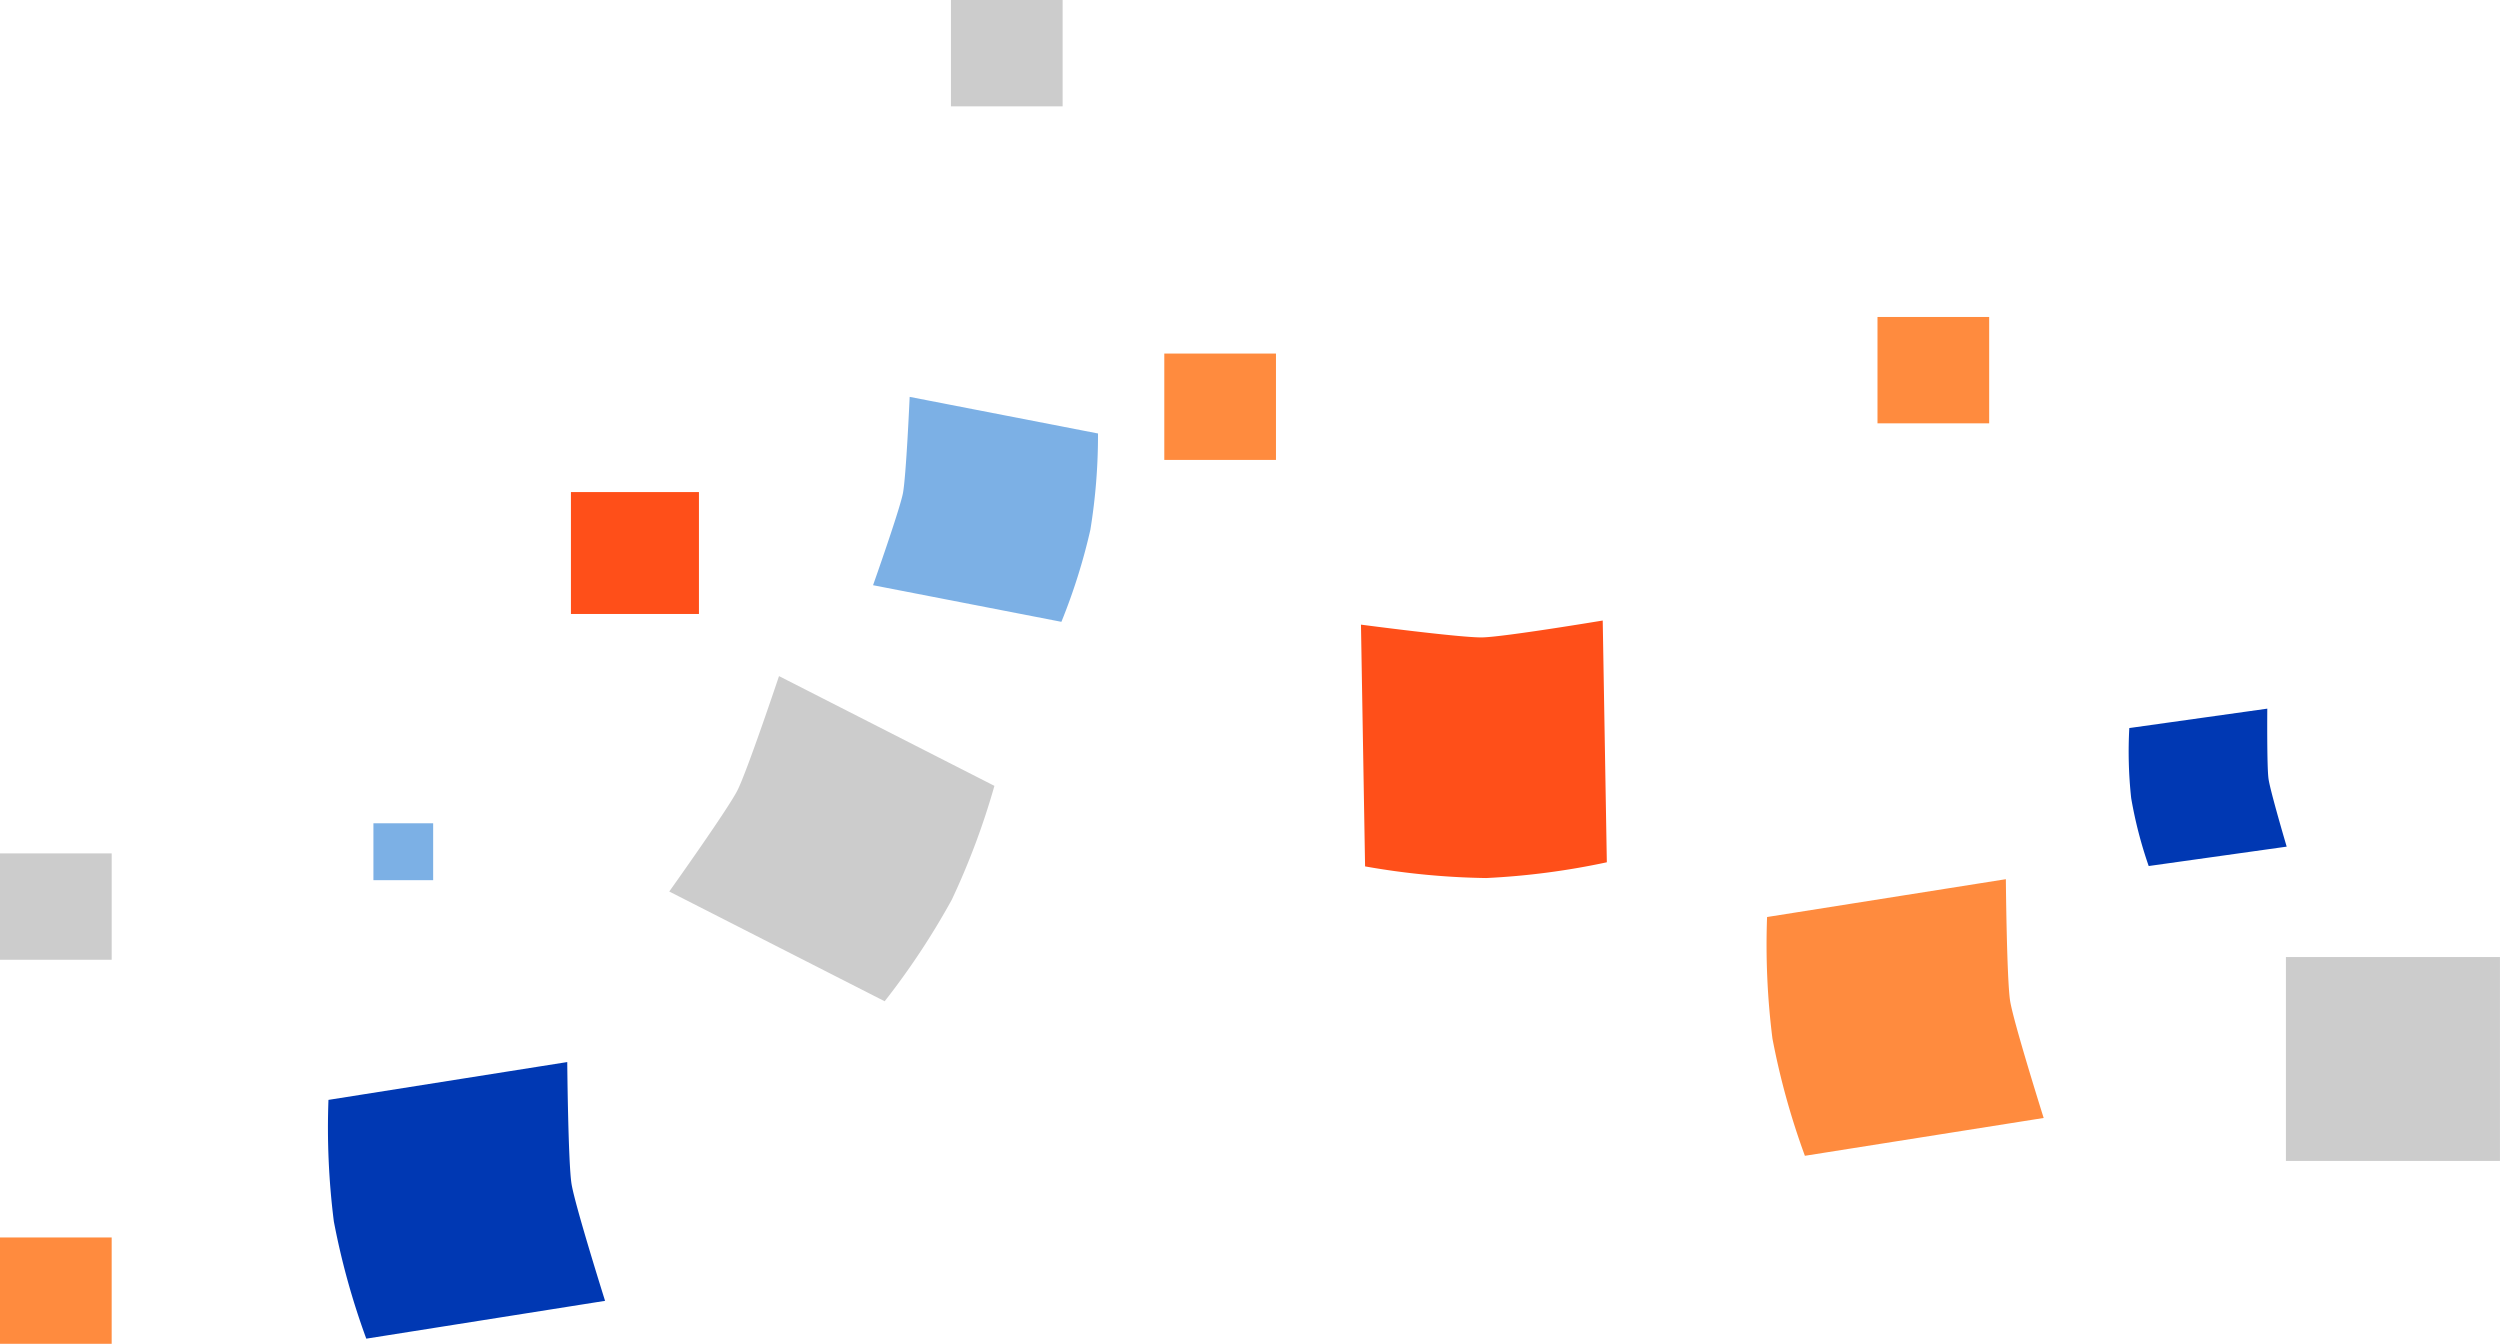 <svg xmlns="http://www.w3.org/2000/svg" width="260.46" height="140.002" viewBox="0 0 260.46 140.002"><defs><style>.a{fill:#7cb0e5;}.b{fill:#0038b3;}.c{fill:#ff4f19;}.d{fill:#ff8b3e;}.e{fill:#ccc;}</style></defs><g transform="translate(-136.34 -1297.276)"><path class="a" d="M19.989,19.989H0S1.226,11.773,1.226,10,0,0,0,0H19.989a61.418,61.418,0,0,1,1.133,10A61.932,61.932,0,0,1,19.989,19.989Z" transform="translate(231.113 1338.624) rotate(11)"/><path class="b" d="M14.517,14.517H0S.891,8.55.891,7.259,0,0,0,0H14.517a44.6,44.6,0,0,1,.823,7.259A44.977,44.977,0,0,1,14.517,14.517Z" transform="translate(374.576 1385.482) rotate(172)"/><path class="c" d="M0,0H13.337V12.7H0Z" transform="translate(195.822 1348.542)"/><path class="a" d="M0,0H6.223V5.927H0Z" transform="translate(175.245 1383.049)"/><path class="d" d="M0,0H11.635V11.081H0Z" transform="translate(257.641 1334.111)"/><path class="d" d="M0,0H11.635V11.081H0Z" transform="translate(331.945 1330.3)"/><path class="d" d="M25.187,25.187H0S1.545,14.834,1.545,12.594,0,0,0,0H25.187a77.389,77.389,0,0,1,1.428,12.594A78.037,78.037,0,0,1,25.187,25.187Z" transform="translate(349.258 1413.751) rotate(171)"/><path class="e" d="M0,0H11.635V11.081H0Z" transform="translate(235.413 1297.276)"/><path class="e" d="M0,0H11.635V11.081H0Z" transform="translate(136.34 1386.187)"/><path class="e" d="M0,0H22.3V21.242H0Z" transform="translate(374.496 1396.984)"/><path class="b" d="M25.187,25.187H0S1.545,14.834,1.545,12.594,0,0,0,0H25.187a77.389,77.389,0,0,1,1.428,12.594A78.037,78.037,0,0,1,25.187,25.187Z" transform="translate(199.378 1432.803) rotate(171)"/><path class="c" d="M25.187,25.187H0S1.545,14.834,1.545,12.594,0,0,0,0H25.187a77.389,77.389,0,0,1,1.428,12.594A78.037,78.037,0,0,1,25.187,25.187Z" transform="matrix(0.017, 1, -1, 0.017, 303.318, 1361.925)"/><path class="d" d="M0,0H11.635V11.081H0Z" transform="translate(136.34 1426.198)"/><path class="e" d="M25.187,25.187H0S1.545,14.834,1.545,12.594,0,0,0,0H25.187a77.389,77.389,0,0,1,1.428,12.594A78.037,78.037,0,0,1,25.187,25.187Z" transform="matrix(0.891, 0.454, -0.454, 0.891, 217.501, 1367.715)"/></g></svg>